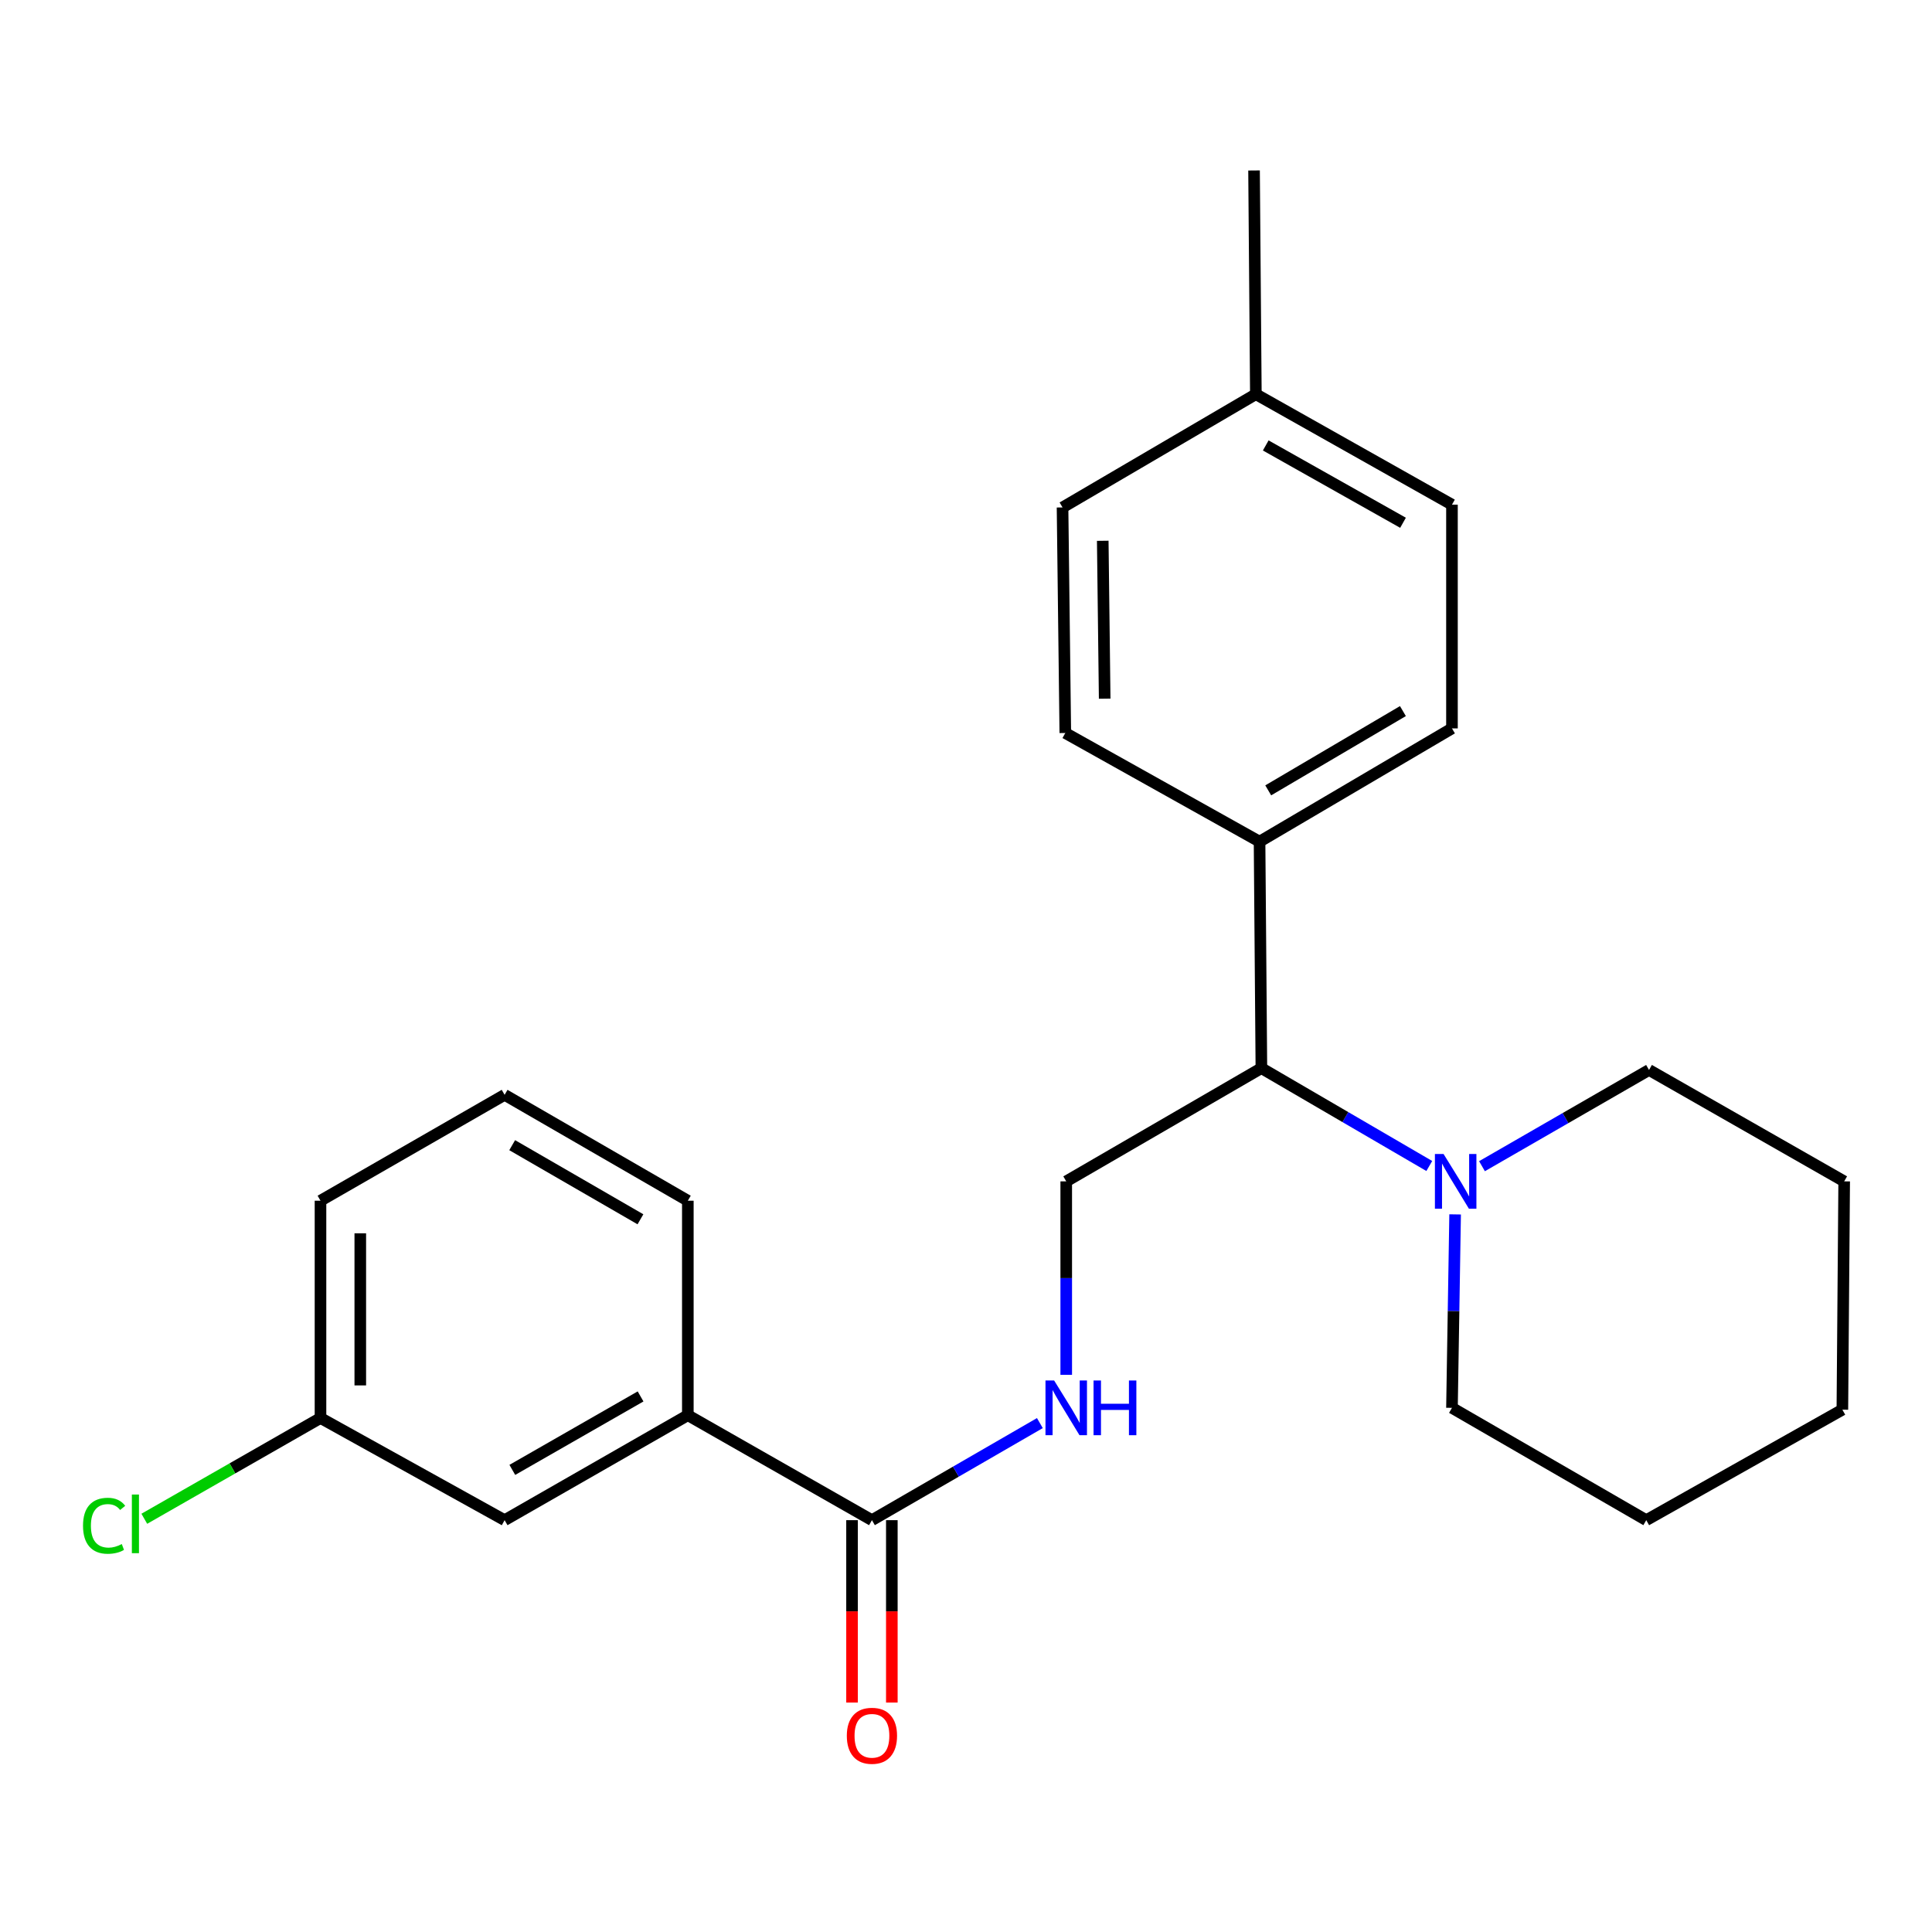 <?xml version='1.0' encoding='iso-8859-1'?>
<svg version='1.1' baseProfile='full'
              xmlns='http://www.w3.org/2000/svg'
                      xmlns:rdkit='http://www.rdkit.org/xml'
                      xmlns:xlink='http://www.w3.org/1999/xlink'
                  xml:space='preserve'
width='1000px' height='1000px' viewBox='0 0 1000 1000'>
<!-- END OF HEADER -->
<rect style='opacity:1.0;fill:#FFFFFF;stroke:none' width='1000' height='1000' x='0' y='0'> </rect>
<path class='bond-1' d='M 451.313,786.836 L 494.774,761.713' style='fill:none;fill-rule:evenodd;stroke:#000000;stroke-width:6px;stroke-linecap:butt;stroke-linejoin:miter;stroke-opacity:1' />
<path class='bond-1' d='M 494.774,761.713 L 538.235,736.589' style='fill:none;fill-rule:evenodd;stroke:#0000FF;stroke-width:6px;stroke-linecap:butt;stroke-linejoin:miter;stroke-opacity:1' />
<path class='bond-4' d='M 451.313,786.836 L 356.022,732.513' style='fill:none;fill-rule:evenodd;stroke:#000000;stroke-width:6px;stroke-linecap:butt;stroke-linejoin:miter;stroke-opacity:1' />
<path class='bond-6' d='M 441.013,786.836 L 441.013,834.041' style='fill:none;fill-rule:evenodd;stroke:#000000;stroke-width:6px;stroke-linecap:butt;stroke-linejoin:miter;stroke-opacity:1' />
<path class='bond-6' d='M 441.013,834.041 L 441.013,881.246' style='fill:none;fill-rule:evenodd;stroke:#FF0000;stroke-width:6px;stroke-linecap:butt;stroke-linejoin:miter;stroke-opacity:1' />
<path class='bond-6' d='M 461.612,786.836 L 461.612,834.041' style='fill:none;fill-rule:evenodd;stroke:#000000;stroke-width:6px;stroke-linecap:butt;stroke-linejoin:miter;stroke-opacity:1' />
<path class='bond-6' d='M 461.612,834.041 L 461.612,881.246' style='fill:none;fill-rule:evenodd;stroke:#FF0000;stroke-width:6px;stroke-linecap:butt;stroke-linejoin:miter;stroke-opacity:1' />
<path class='bond-0' d='M 739.797,603.519 L 696.344,578.195' style='fill:none;fill-rule:evenodd;stroke:#0000FF;stroke-width:6px;stroke-linecap:butt;stroke-linejoin:miter;stroke-opacity:1' />
<path class='bond-0' d='M 696.344,578.195 L 652.892,552.871' style='fill:none;fill-rule:evenodd;stroke:#000000;stroke-width:6px;stroke-linecap:butt;stroke-linejoin:miter;stroke-opacity:1' />
<path class='bond-15' d='M 753.168,628.565 L 752.352,678.634' style='fill:none;fill-rule:evenodd;stroke:#0000FF;stroke-width:6px;stroke-linecap:butt;stroke-linejoin:miter;stroke-opacity:1' />
<path class='bond-15' d='M 752.352,678.634 L 751.536,728.702' style='fill:none;fill-rule:evenodd;stroke:#000000;stroke-width:6px;stroke-linecap:butt;stroke-linejoin:miter;stroke-opacity:1' />
<path class='bond-16' d='M 767.075,603.622 L 810.304,578.716' style='fill:none;fill-rule:evenodd;stroke:#0000FF;stroke-width:6px;stroke-linecap:butt;stroke-linejoin:miter;stroke-opacity:1' />
<path class='bond-16' d='M 810.304,578.716 L 853.533,553.81' style='fill:none;fill-rule:evenodd;stroke:#000000;stroke-width:6px;stroke-linecap:butt;stroke-linejoin:miter;stroke-opacity:1' />
<path class='bond-3' d='M 551.879,711.612 L 551.879,661.543' style='fill:none;fill-rule:evenodd;stroke:#0000FF;stroke-width:6px;stroke-linecap:butt;stroke-linejoin:miter;stroke-opacity:1' />
<path class='bond-3' d='M 551.879,661.543 L 551.879,611.474' style='fill:none;fill-rule:evenodd;stroke:#000000;stroke-width:6px;stroke-linecap:butt;stroke-linejoin:miter;stroke-opacity:1' />
<path class='bond-2' d='M 652.892,552.871 L 551.879,611.474' style='fill:none;fill-rule:evenodd;stroke:#000000;stroke-width:6px;stroke-linecap:butt;stroke-linejoin:miter;stroke-opacity:1' />
<path class='bond-5' d='M 652.892,552.871 L 651.942,435.631' style='fill:none;fill-rule:evenodd;stroke:#000000;stroke-width:6px;stroke-linecap:butt;stroke-linejoin:miter;stroke-opacity:1' />
<path class='bond-7' d='M 356.022,732.513 L 261.188,786.836' style='fill:none;fill-rule:evenodd;stroke:#000000;stroke-width:6px;stroke-linecap:butt;stroke-linejoin:miter;stroke-opacity:1' />
<path class='bond-7' d='M 331.558,722.788 L 265.175,760.814' style='fill:none;fill-rule:evenodd;stroke:#000000;stroke-width:6px;stroke-linecap:butt;stroke-linejoin:miter;stroke-opacity:1' />
<path class='bond-17' d='M 356.022,732.513 L 356.022,621.487' style='fill:none;fill-rule:evenodd;stroke:#000000;stroke-width:6px;stroke-linecap:butt;stroke-linejoin:miter;stroke-opacity:1' />
<path class='bond-8' d='M 651.942,435.631 L 751.536,377.017' style='fill:none;fill-rule:evenodd;stroke:#000000;stroke-width:6px;stroke-linecap:butt;stroke-linejoin:miter;stroke-opacity:1' />
<path class='bond-8' d='M 656.433,409.087 L 726.149,368.057' style='fill:none;fill-rule:evenodd;stroke:#000000;stroke-width:6px;stroke-linecap:butt;stroke-linejoin:miter;stroke-opacity:1' />
<path class='bond-9' d='M 651.942,435.631 L 551.398,379.397' style='fill:none;fill-rule:evenodd;stroke:#000000;stroke-width:6px;stroke-linecap:butt;stroke-linejoin:miter;stroke-opacity:1' />
<path class='bond-10' d='M 261.188,786.836 L 165.886,733.955' style='fill:none;fill-rule:evenodd;stroke:#000000;stroke-width:6px;stroke-linecap:butt;stroke-linejoin:miter;stroke-opacity:1' />
<path class='bond-12' d='M 751.536,377.017 L 751.536,261.219' style='fill:none;fill-rule:evenodd;stroke:#000000;stroke-width:6px;stroke-linecap:butt;stroke-linejoin:miter;stroke-opacity:1' />
<path class='bond-11' d='M 551.398,379.397 L 549.968,262.65' style='fill:none;fill-rule:evenodd;stroke:#000000;stroke-width:6px;stroke-linecap:butt;stroke-linejoin:miter;stroke-opacity:1' />
<path class='bond-11' d='M 571.781,361.633 L 570.779,279.909' style='fill:none;fill-rule:evenodd;stroke:#000000;stroke-width:6px;stroke-linecap:butt;stroke-linejoin:miter;stroke-opacity:1' />
<path class='bond-14' d='M 165.886,733.955 L 120.288,760.036' style='fill:none;fill-rule:evenodd;stroke:#000000;stroke-width:6px;stroke-linecap:butt;stroke-linejoin:miter;stroke-opacity:1' />
<path class='bond-14' d='M 120.288,760.036 L 74.69,786.116' style='fill:none;fill-rule:evenodd;stroke:#00CC00;stroke-width:6px;stroke-linecap:butt;stroke-linejoin:miter;stroke-opacity:1' />
<path class='bond-24' d='M 165.886,733.955 L 165.886,621.487' style='fill:none;fill-rule:evenodd;stroke:#000000;stroke-width:6px;stroke-linecap:butt;stroke-linejoin:miter;stroke-opacity:1' />
<path class='bond-24' d='M 186.484,717.085 L 186.484,638.357' style='fill:none;fill-rule:evenodd;stroke:#000000;stroke-width:6px;stroke-linecap:butt;stroke-linejoin:miter;stroke-opacity:1' />
<path class='bond-13' d='M 549.968,262.65 L 650.031,204.035' style='fill:none;fill-rule:evenodd;stroke:#000000;stroke-width:6px;stroke-linecap:butt;stroke-linejoin:miter;stroke-opacity:1' />
<path class='bond-25' d='M 751.536,261.219 L 650.031,204.035' style='fill:none;fill-rule:evenodd;stroke:#000000;stroke-width:6px;stroke-linecap:butt;stroke-linejoin:miter;stroke-opacity:1' />
<path class='bond-25' d='M 726.2,270.588 L 655.146,230.56' style='fill:none;fill-rule:evenodd;stroke:#000000;stroke-width:6px;stroke-linecap:butt;stroke-linejoin:miter;stroke-opacity:1' />
<path class='bond-20' d='M 650.031,204.035 L 649.093,88.238' style='fill:none;fill-rule:evenodd;stroke:#000000;stroke-width:6px;stroke-linecap:butt;stroke-linejoin:miter;stroke-opacity:1' />
<path class='bond-22' d='M 751.536,728.702 L 852.102,786.836' style='fill:none;fill-rule:evenodd;stroke:#000000;stroke-width:6px;stroke-linecap:butt;stroke-linejoin:miter;stroke-opacity:1' />
<path class='bond-21' d='M 853.533,553.81 L 954.545,611.474' style='fill:none;fill-rule:evenodd;stroke:#000000;stroke-width:6px;stroke-linecap:butt;stroke-linejoin:miter;stroke-opacity:1' />
<path class='bond-18' d='M 356.022,621.487 L 261.188,566.684' style='fill:none;fill-rule:evenodd;stroke:#000000;stroke-width:6px;stroke-linecap:butt;stroke-linejoin:miter;stroke-opacity:1' />
<path class='bond-18' d='M 331.49,631.101 L 265.107,592.739' style='fill:none;fill-rule:evenodd;stroke:#000000;stroke-width:6px;stroke-linecap:butt;stroke-linejoin:miter;stroke-opacity:1' />
<path class='bond-19' d='M 261.188,566.684 L 165.886,621.487' style='fill:none;fill-rule:evenodd;stroke:#000000;stroke-width:6px;stroke-linecap:butt;stroke-linejoin:miter;stroke-opacity:1' />
<path class='bond-23' d='M 954.545,611.474 L 953.607,729.652' style='fill:none;fill-rule:evenodd;stroke:#000000;stroke-width:6px;stroke-linecap:butt;stroke-linejoin:miter;stroke-opacity:1' />
<path class='bond-26' d='M 852.102,786.836 L 953.607,729.652' style='fill:none;fill-rule:evenodd;stroke:#000000;stroke-width:6px;stroke-linecap:butt;stroke-linejoin:miter;stroke-opacity:1' />
<path  class='atom-1' d='M 747.187 597.314
L 756.467 612.314
Q 757.387 613.794, 758.867 616.474
Q 760.347 619.154, 760.427 619.314
L 760.427 597.314
L 764.187 597.314
L 764.187 625.634
L 760.307 625.634
L 750.347 609.234
Q 749.187 607.314, 747.947 605.114
Q 746.747 602.914, 746.387 602.234
L 746.387 625.634
L 742.707 625.634
L 742.707 597.314
L 747.187 597.314
' fill='#0000FF'/>
<path  class='atom-2' d='M 545.619 714.542
L 554.899 729.542
Q 555.819 731.022, 557.299 733.702
Q 558.779 736.382, 558.859 736.542
L 558.859 714.542
L 562.619 714.542
L 562.619 742.862
L 558.739 742.862
L 548.779 726.462
Q 547.619 724.542, 546.379 722.342
Q 545.179 720.142, 544.819 719.462
L 544.819 742.862
L 541.139 742.862
L 541.139 714.542
L 545.619 714.542
' fill='#0000FF'/>
<path  class='atom-2' d='M 566.019 714.542
L 569.859 714.542
L 569.859 726.582
L 584.339 726.582
L 584.339 714.542
L 588.179 714.542
L 588.179 742.862
L 584.339 742.862
L 584.339 729.782
L 569.859 729.782
L 569.859 742.862
L 566.019 742.862
L 566.019 714.542
' fill='#0000FF'/>
<path  class='atom-7' d='M 438.313 898.434
Q 438.313 891.634, 441.673 887.834
Q 445.033 884.034, 451.313 884.034
Q 457.593 884.034, 460.953 887.834
Q 464.313 891.634, 464.313 898.434
Q 464.313 905.314, 460.913 909.234
Q 457.513 913.114, 451.313 913.114
Q 445.073 913.114, 441.673 909.234
Q 438.313 905.354, 438.313 898.434
M 451.313 909.914
Q 455.633 909.914, 457.953 907.034
Q 460.313 904.114, 460.313 898.434
Q 460.313 892.874, 457.953 890.074
Q 455.633 887.234, 451.313 887.234
Q 446.993 887.234, 444.633 890.034
Q 442.313 892.834, 442.313 898.434
Q 442.313 904.154, 444.633 907.034
Q 446.993 909.914, 451.313 909.914
' fill='#FF0000'/>
<path  class='atom-15' d='M 42.971 789.727
Q 42.971 782.687, 46.251 779.007
Q 49.571 775.287, 55.851 775.287
Q 61.691 775.287, 64.811 779.407
L 62.171 781.567
Q 59.891 778.567, 55.851 778.567
Q 51.571 778.567, 49.291 781.447
Q 47.051 784.287, 47.051 789.727
Q 47.051 795.327, 49.371 798.207
Q 51.731 801.087, 56.291 801.087
Q 59.411 801.087, 63.051 799.207
L 64.171 802.207
Q 62.691 803.167, 60.451 803.727
Q 58.211 804.287, 55.731 804.287
Q 49.571 804.287, 46.251 800.527
Q 42.971 796.767, 42.971 789.727
' fill='#00CC00'/>
<path  class='atom-15' d='M 68.251 773.567
L 71.931 773.567
L 71.931 803.927
L 68.251 803.927
L 68.251 773.567
' fill='#00CC00'/>
</svg>
